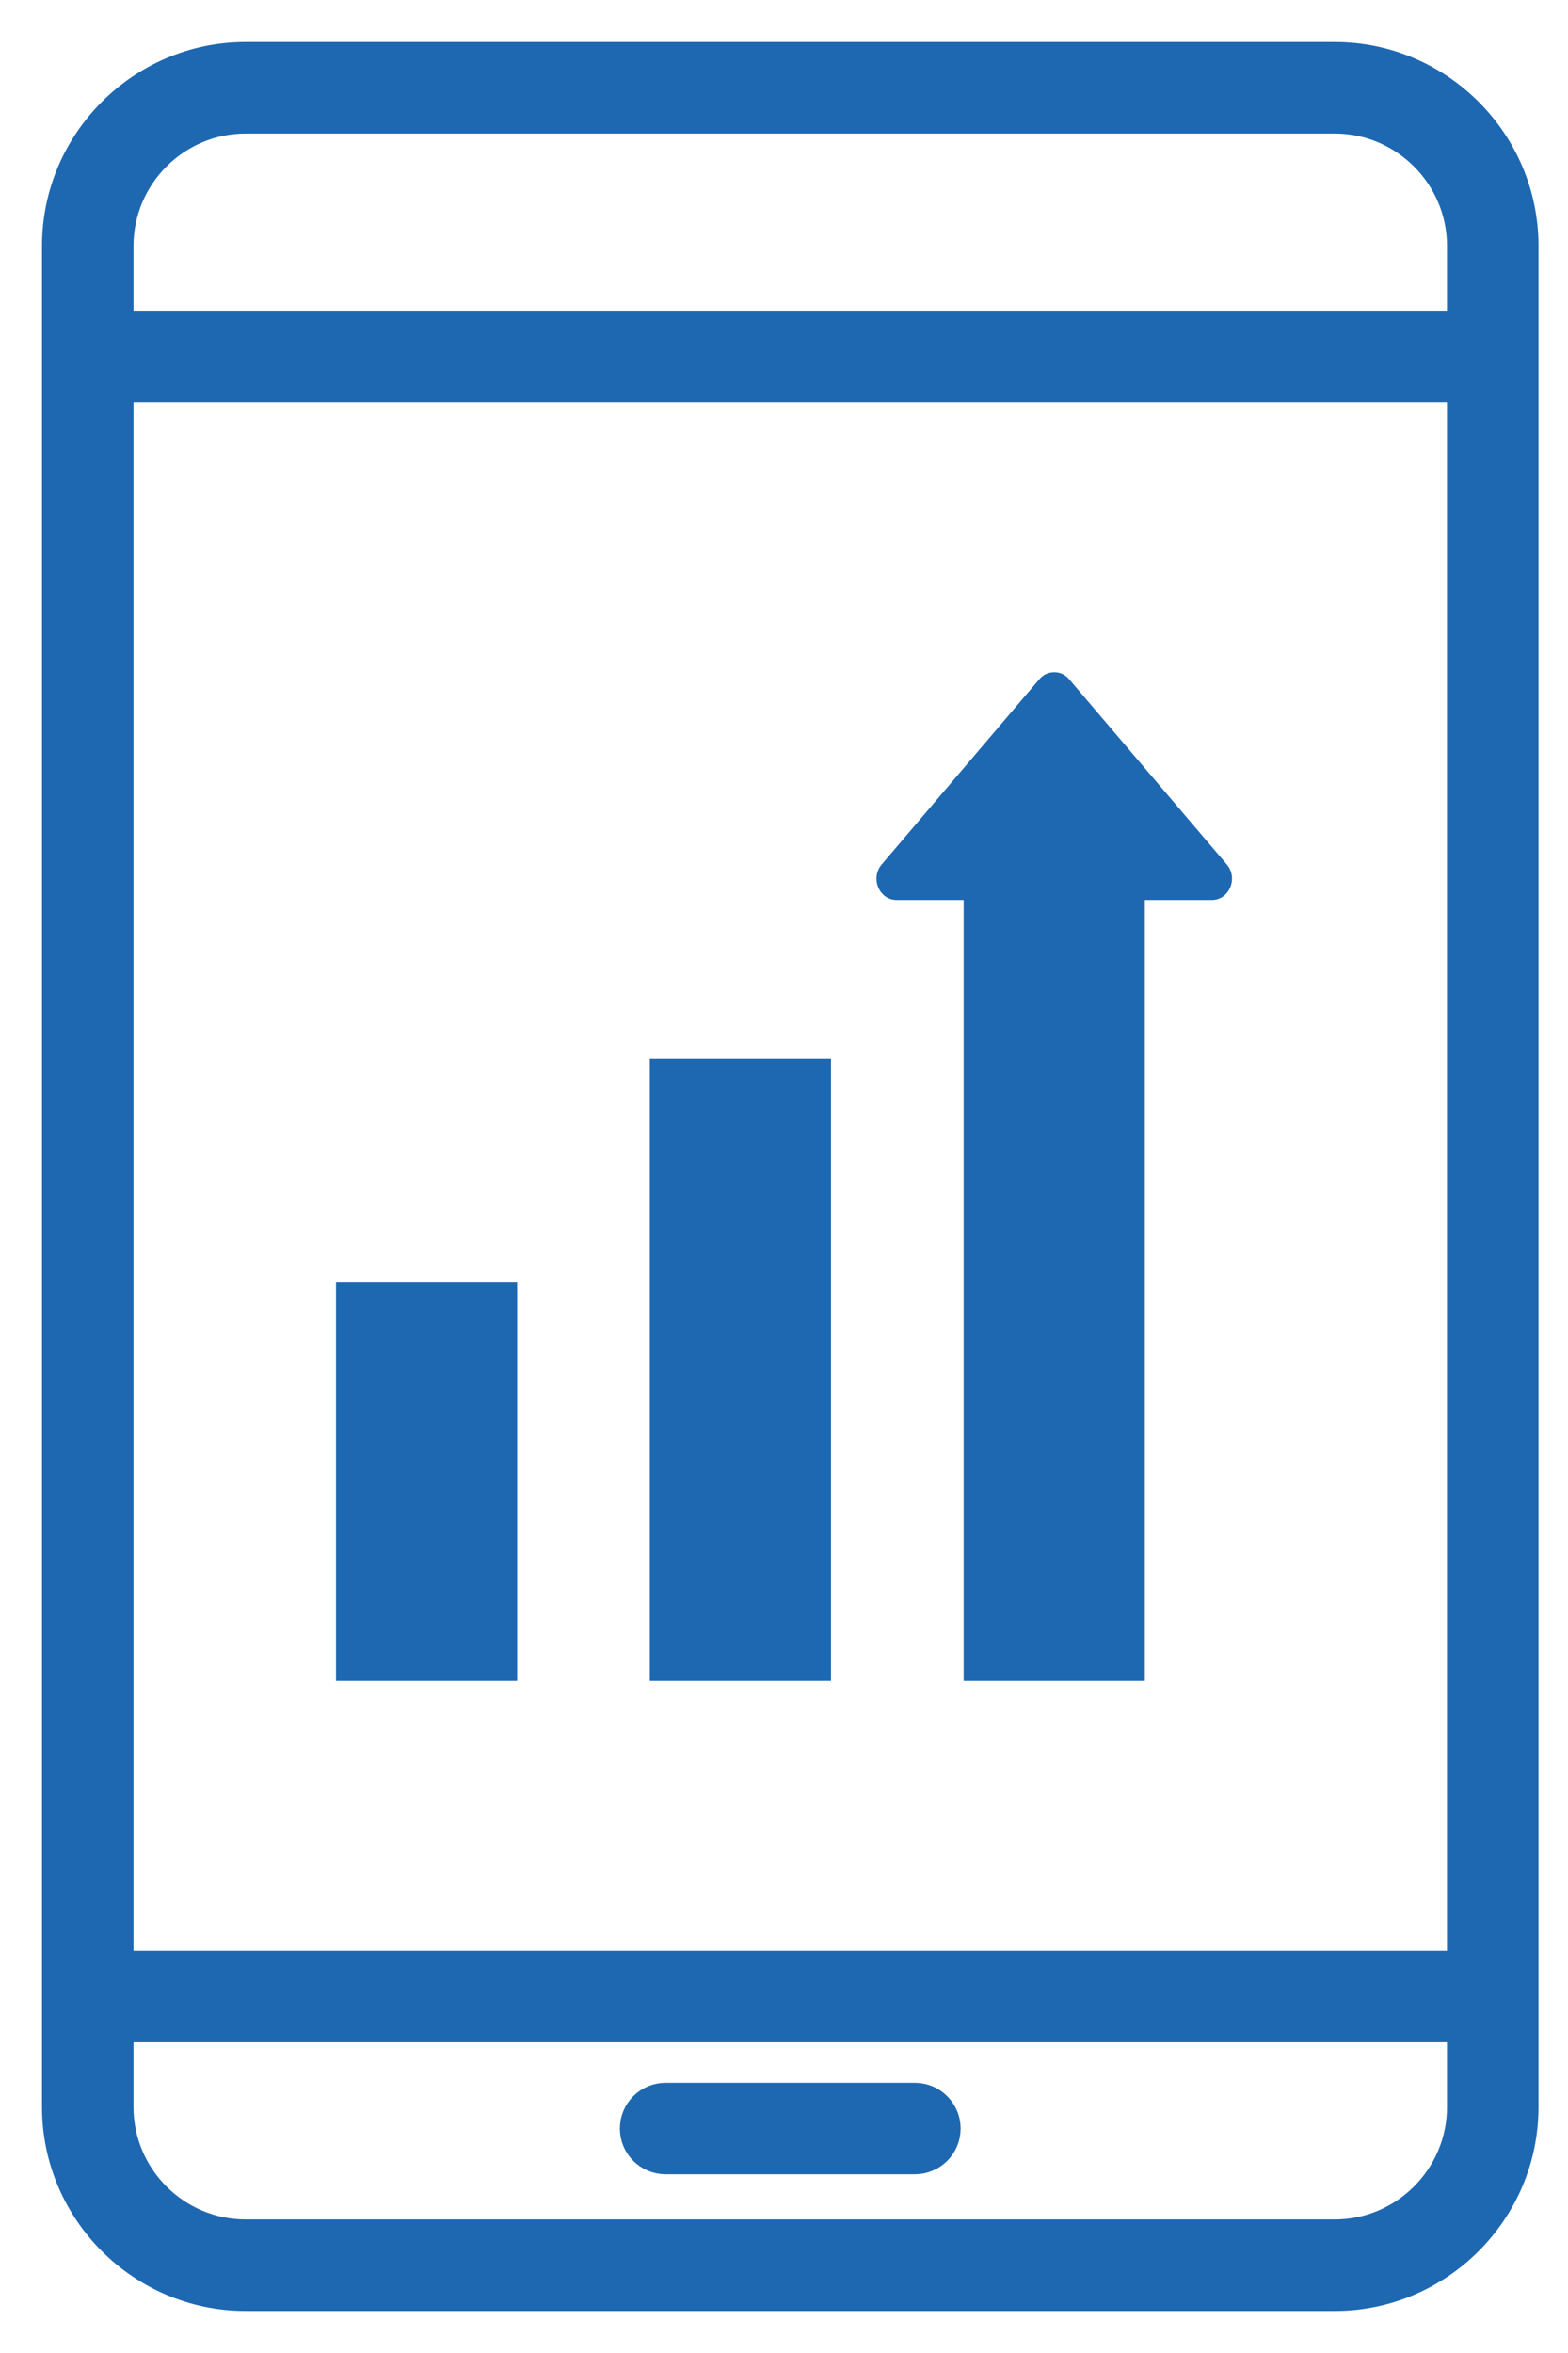 <svg width="28" height="42" viewBox="0 0 28 42" fill="none" xmlns="http://www.w3.org/2000/svg">
<path fill-rule="evenodd" clip-rule="evenodd" d="M14.839 30H11.604V24.447V18.895H14.839V30ZM9.235 22.884H6V30H9.235V22.884ZM21.907 15.43L19.093 12.126C19.023 12.043 18.931 12 18.826 12C18.72 12 18.628 12.043 18.558 12.126L15.745 15.43C15.647 15.544 15.624 15.699 15.683 15.839C15.742 15.98 15.867 16.065 16.012 16.065H17.208V30H20.443V16.065H21.639C21.784 16.065 21.909 15.98 21.968 15.839C22.027 15.699 22.004 15.544 21.906 15.43H21.907Z" fill="#1E68B2"/>
<path fill-rule="evenodd" clip-rule="evenodd" d="M27.223 37.612C27.223 39.476 25.698 41 23.835 41H4.385C2.525 41 1 39.476 1 37.612V4.388C1 2.524 2.525 1 4.385 1H23.835C25.698 1 27.223 2.524 27.223 4.388V37.612ZM26.089 5.795V4.388C26.089 3.148 25.075 2.134 23.835 2.134H4.385C3.147 2.134 2.134 3.148 2.134 4.388V5.795H26.089ZM26.089 35.072V6.928H2.134V35.072H26.089ZM2.134 36.205V37.612C2.134 38.852 3.147 39.866 4.385 39.866H23.835C25.075 39.866 26.089 38.852 26.089 37.612V36.205H2.134ZM11.886 38.56C11.573 38.56 11.319 38.306 11.319 37.994C11.319 37.681 11.573 37.427 11.886 37.427H16.337C16.65 37.427 16.904 37.681 16.904 37.994C16.904 38.306 16.65 38.56 16.337 38.56H11.886Z" fill="#1E68B2" stroke="#1E68B2" stroke-width="0.5"/>
</svg>
